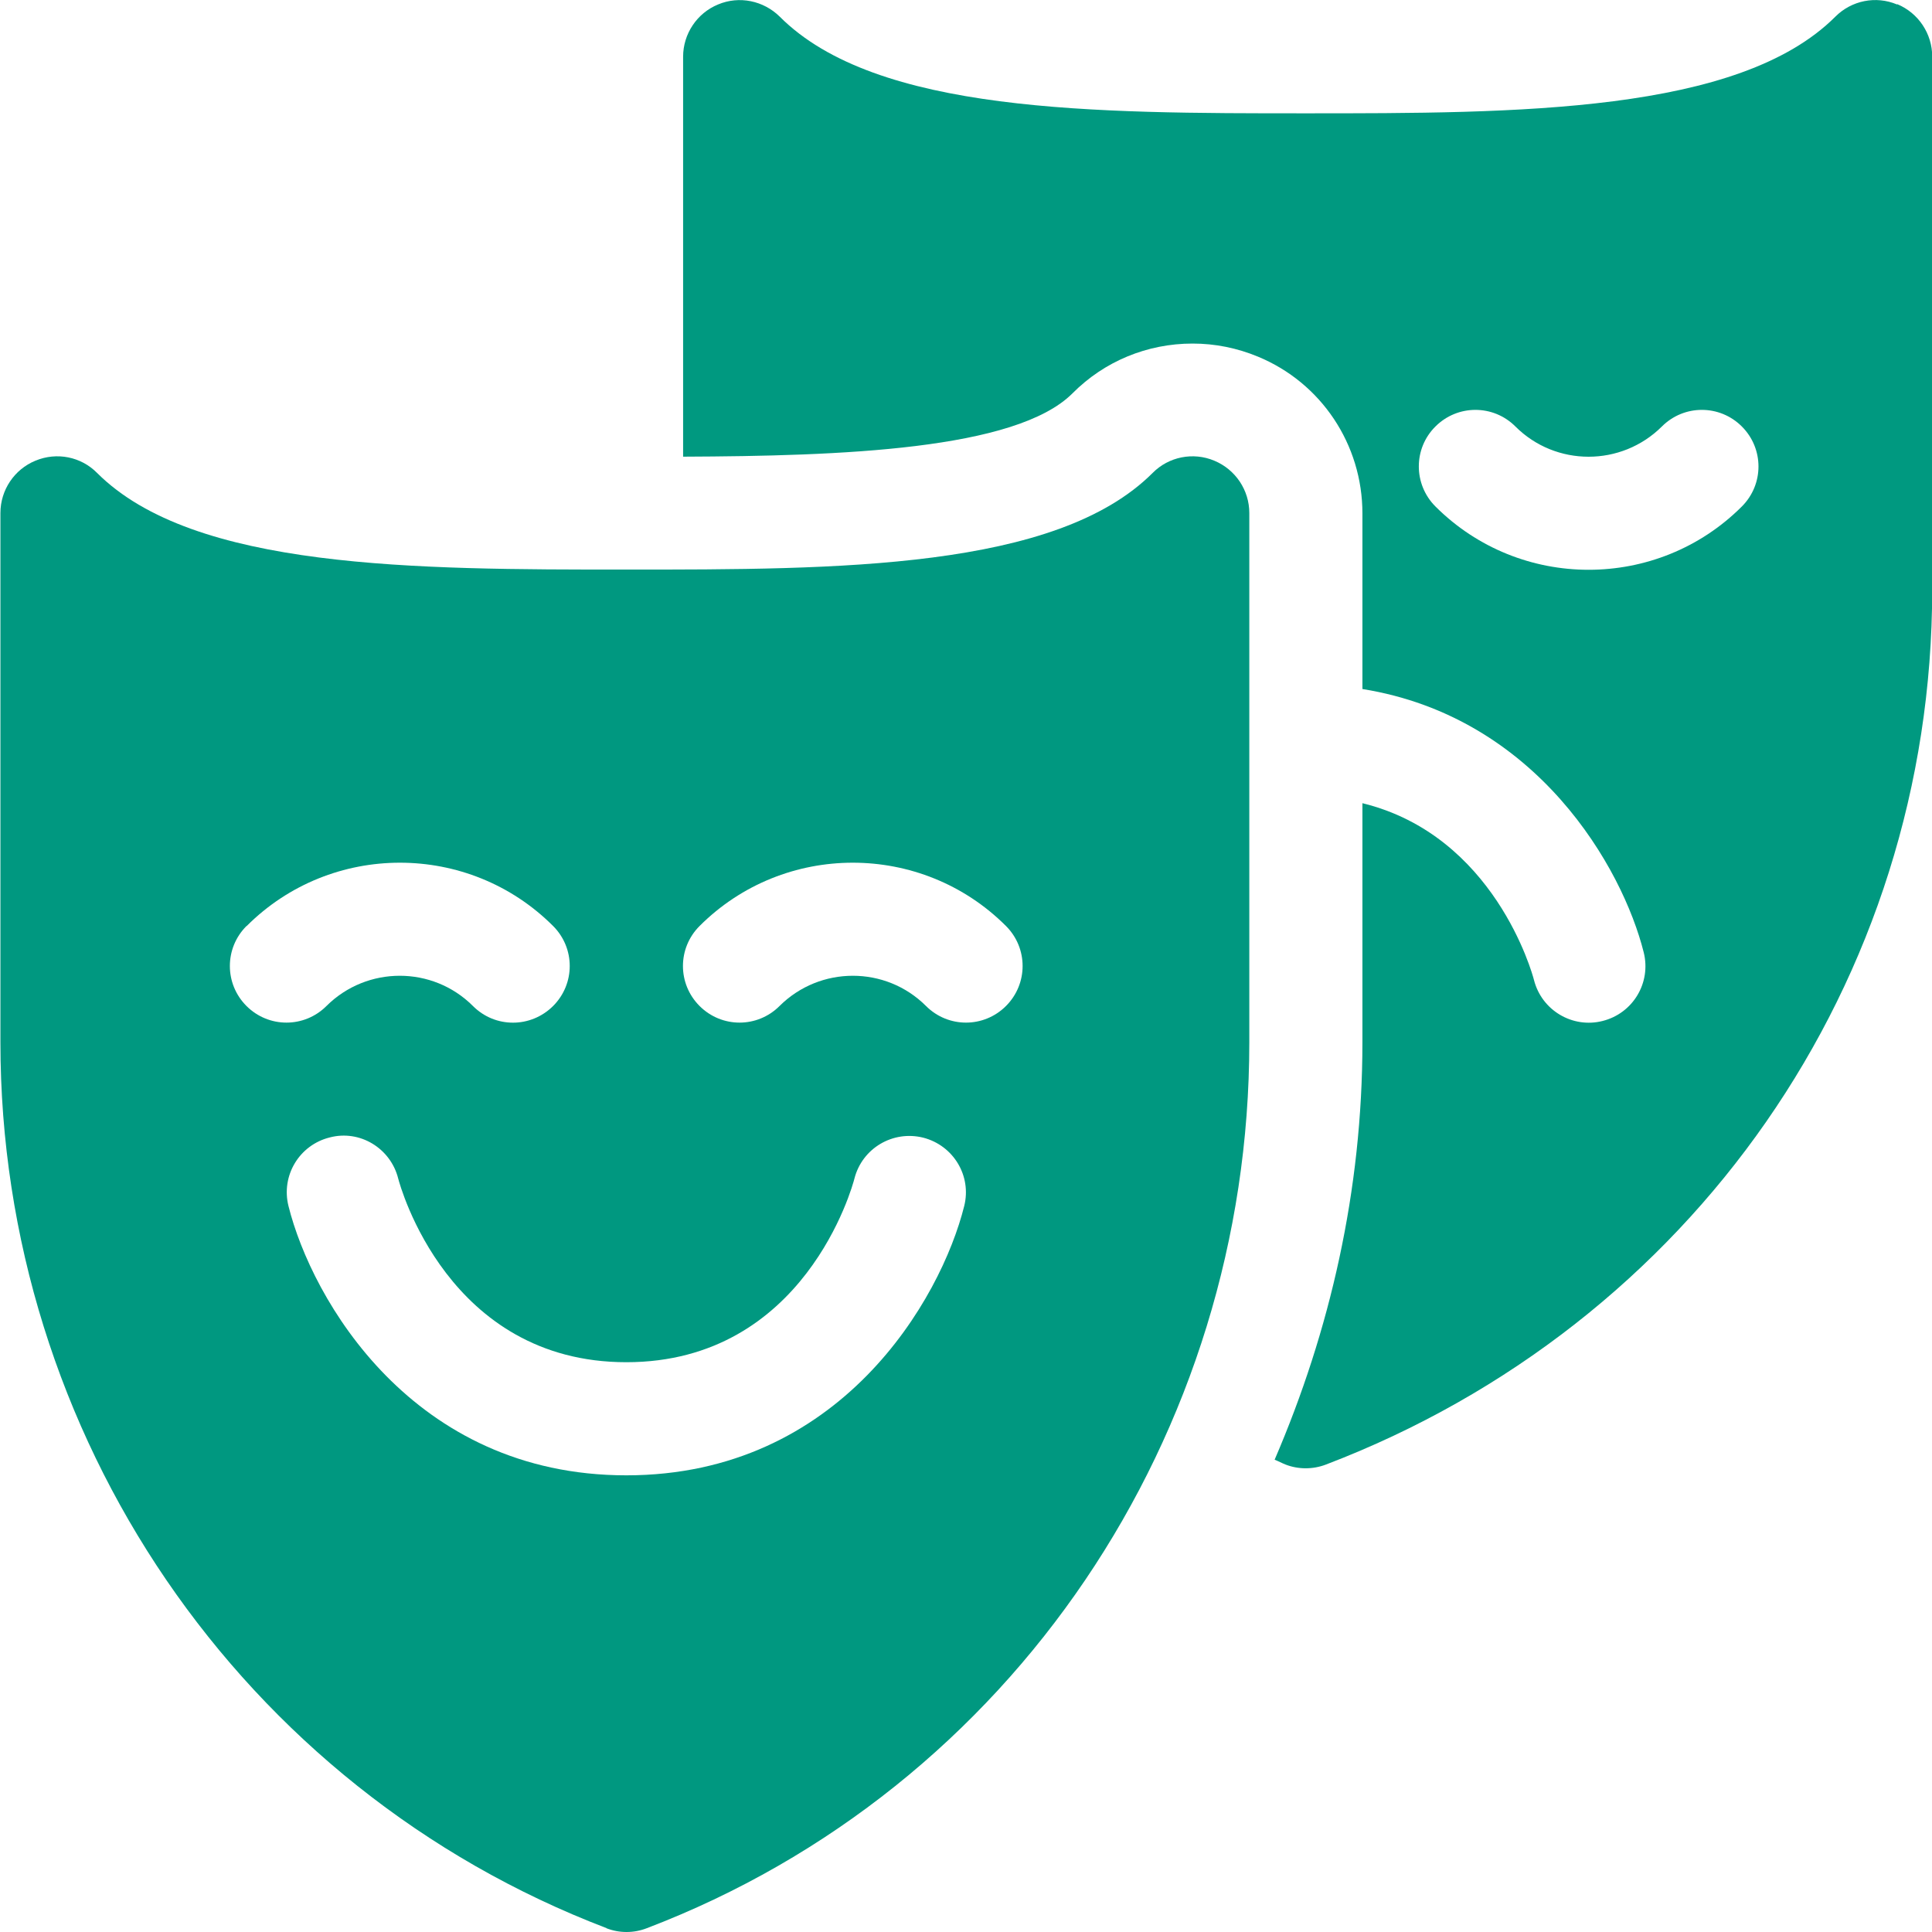 <?xml version="1.0" encoding="UTF-8"?>
<svg id="Capa_2" xmlns="http://www.w3.org/2000/svg" viewBox="0 0 91.55 91.55">
  <defs>
    <style>
      .cls-1 {
        fill: #009980;
      }

      .cls-2 {
        fill: #009880;
      }
    </style>
  </defs>
  <g id="Capa_1-2" data-name="Capa_1">
    <g id="surface1">
      <g>
        <path class="cls-2" d="M28.73,91.37c.31.12.63.18.96.18s.65-.06.96-.18c17.34-6.62,28.55-23.4,28.55-41.98v-25.08c0-1.08-.65-2.06-1.66-2.48-1-.42-2.16-.19-2.92.58-4.58,4.58-14.92,4.58-24.92,4.58s-20.52,0-25.1-4.58c-.76-.77-1.91-1-2.92-.58-1,.41-1.66,1.39-1.66,2.48v25.08c0,18.58,11.38,35.36,28.73,41.98ZM33.15,43.88c4-4,10.52-4,14.52,0,1.05,1.05,1.05,2.74,0,3.79-1.05,1.05-2.74,1.05-3.79,0-1.91-1.91-5.02-1.91-6.94,0-1.05,1.05-2.74,1.05-3.79,0s-1.05-2.74,0-3.79ZM40.49,55.84c.37-1.43,1.82-2.29,3.26-1.93,1.43.37,2.3,1.81,1.94,3.24-1.1,4.41-5.87,12.76-16.01,12.76s-14.91-8.35-16.01-12.76c-.36-1.44.51-2.89,1.95-3.25,1.43-.38,2.89.51,3.25,1.95.09.34,2.36,8.7,10.81,8.7s10.72-8.35,10.81-8.71ZM11.69,43.88c4-4,10.52-4,14.52,0,1.05,1.05,1.05,2.74,0,3.79-.52.52-1.21.79-1.9.79s-1.37-.26-1.9-.79c-1.91-1.91-5.02-1.91-6.94,0-1.05,1.05-2.74,1.05-3.79,0s-1.05-2.74,0-3.79Z"/>
        <path class="cls-1" d="M89.89.21c-1-.42-2.15-.19-2.92.58-4.58,4.58-15.1,4.58-25.1,4.58s-20.35,0-24.92-4.58c-.77-.76-1.92-1-2.92-.58-1,.41-1.66,1.39-1.66,2.48v18.95c7.49-.03,15.77-.32,18.45-3,1.51-1.52,3.54-2.36,5.69-2.36,1.07,0,2.11.21,3.1.62,3,1.24,4.95,4.16,4.95,7.43v8.32c8.28,1.33,12.33,8.49,13.33,12.48.36,1.44-.51,2.89-1.95,3.25-1.41.36-2.88-.49-3.25-1.94-.08-.32-1.88-6.85-8.13-8.38v11.33c0,7.01-1.53,13.67-4.16,19.78.18.07.34.16.52.23.59.23,1.28.24,1.91,0,17.34-6.62,28.73-22.89,28.73-41.47V2.68c0-1.08-.65-2.06-1.65-2.48ZM82.54,24c-2,2-4.63,3-7.26,3s-5.26-1-7.26-3c-1.05-1.05-1.05-2.75,0-3.79,1.05-1.05,2.74-1.05,3.79,0,1.91,1.91,5.02,1.91,6.94,0,1.05-1.05,2.74-1.05,3.79,0,1.05,1.05,1.05,2.74,0,3.79Z"/>
      </g>
    </g>
  </g>
</svg>